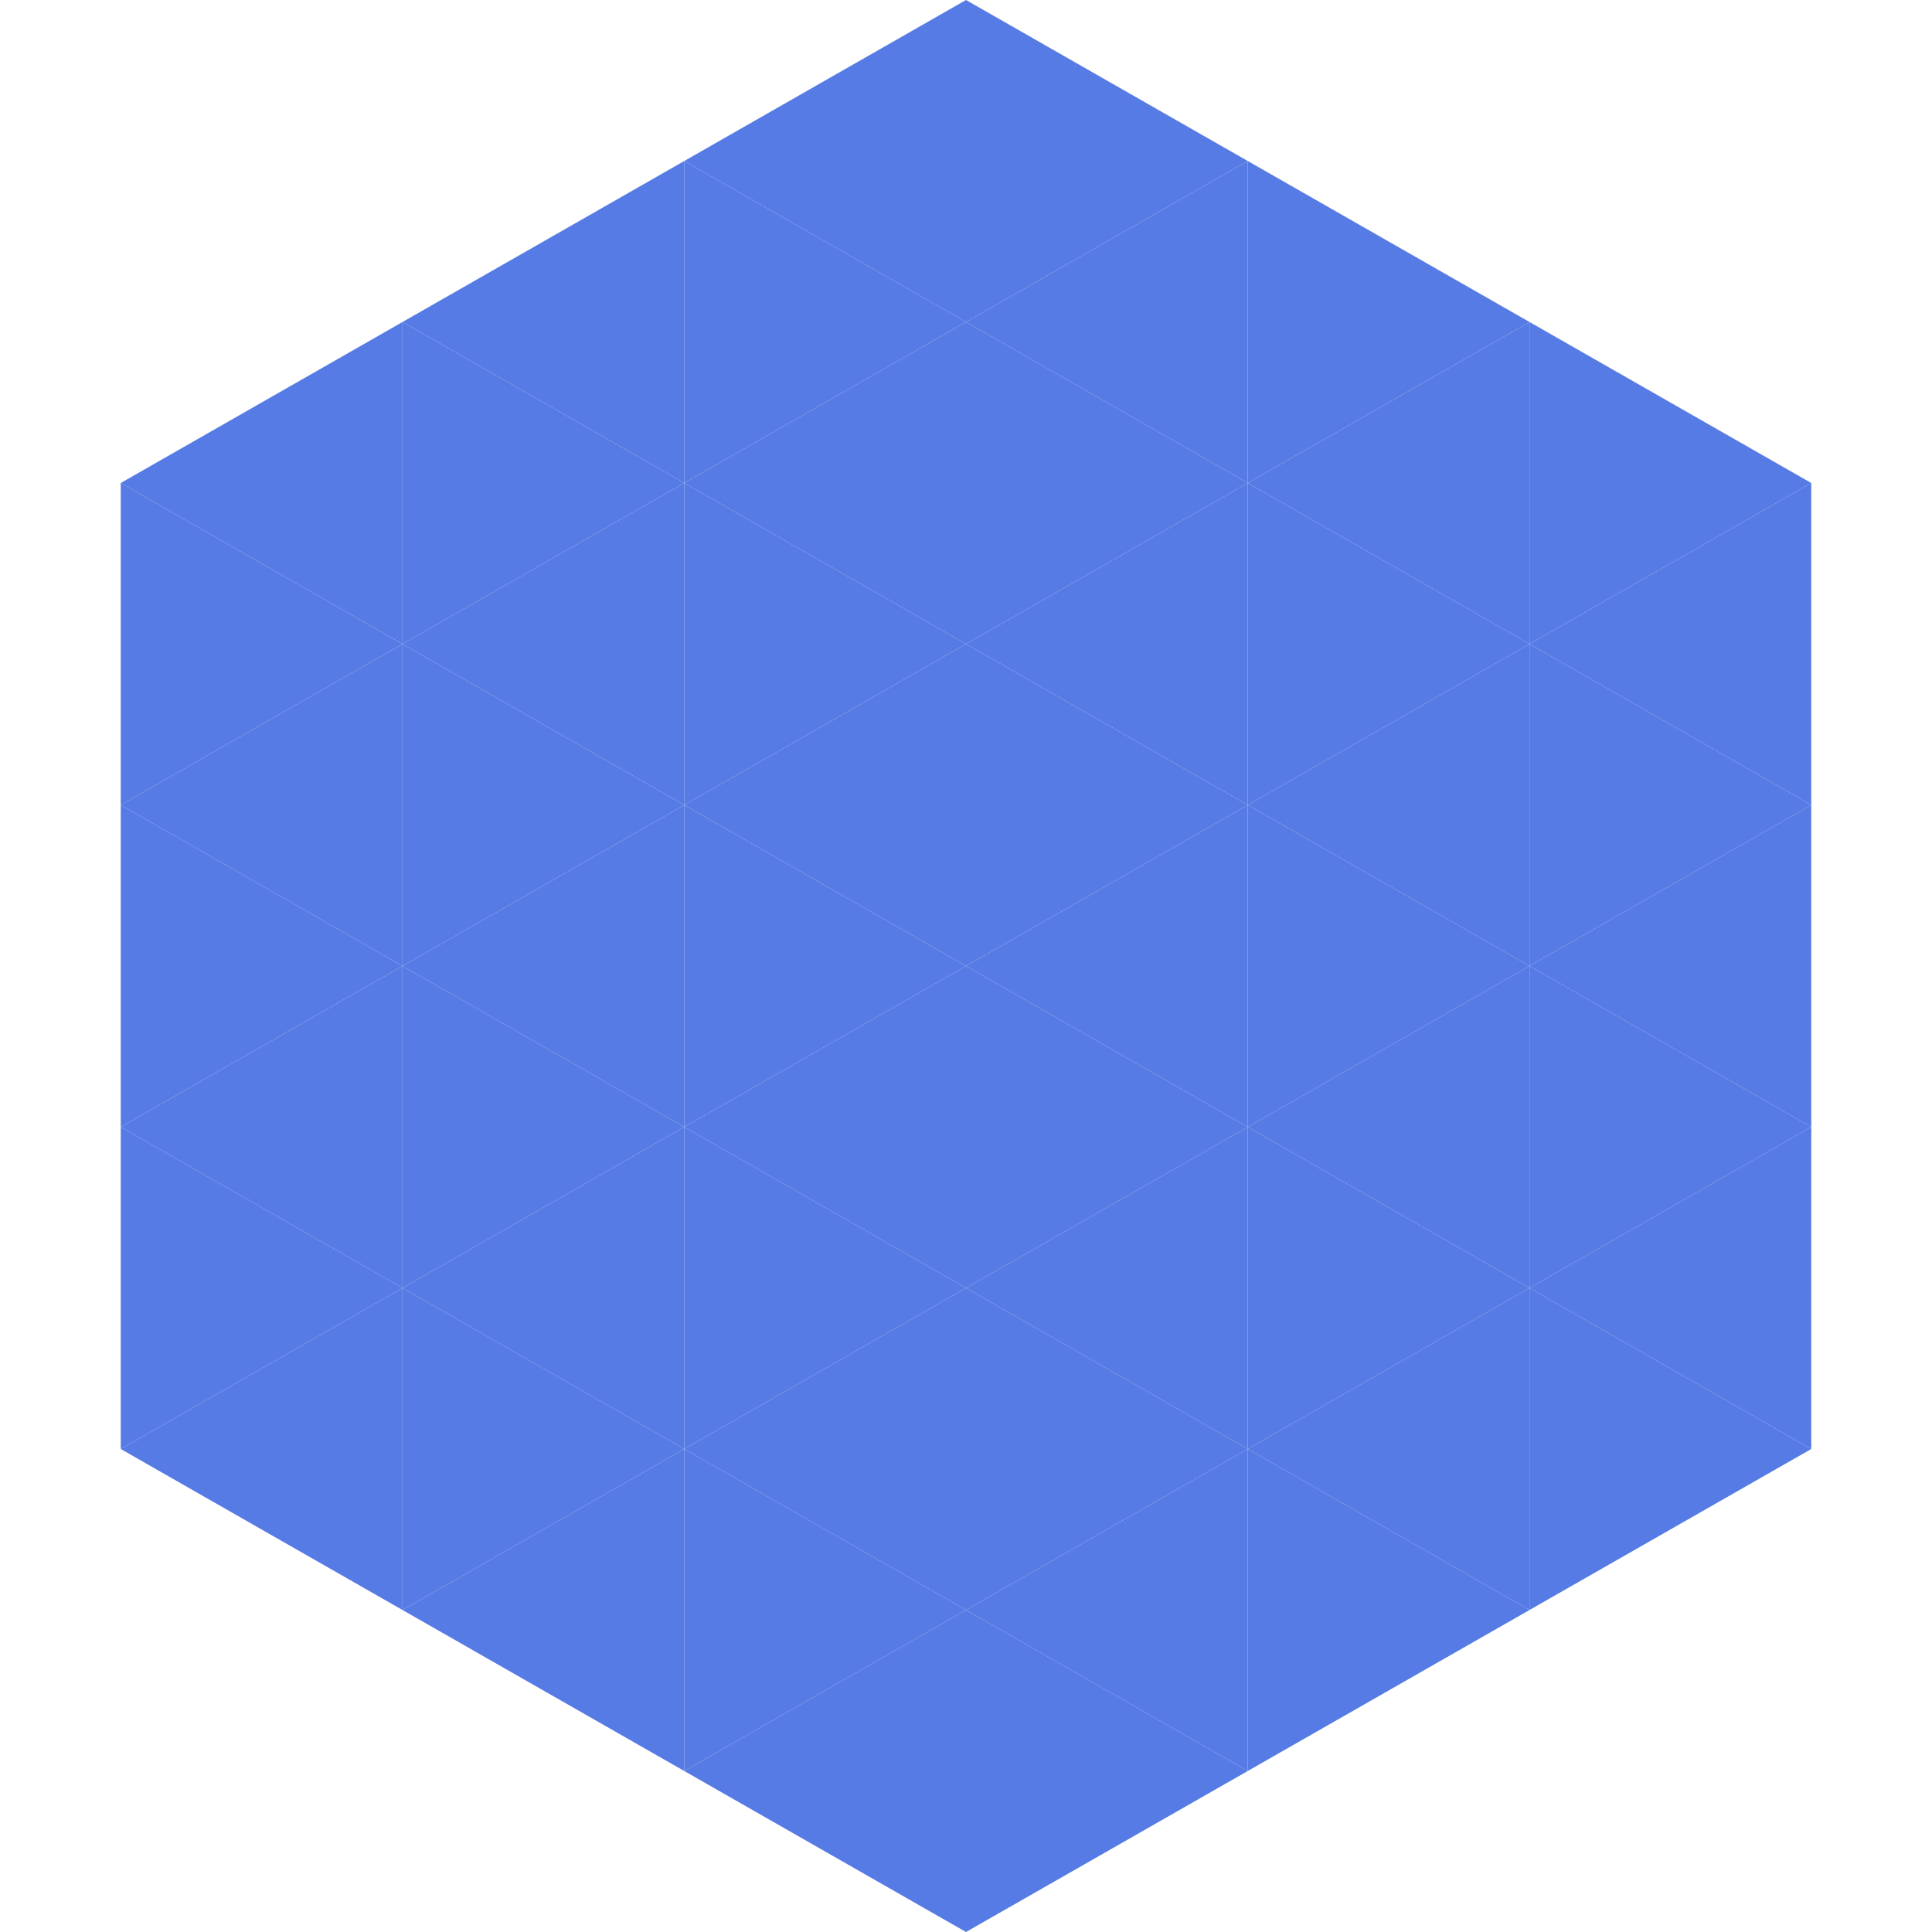 <?xml version="1.0"?>
<!-- Generated by SVGo -->
<svg width="240" height="240"
     xmlns="http://www.w3.org/2000/svg"
     xmlns:xlink="http://www.w3.org/1999/xlink">
<polygon points="50,40 15,60 50,80" style="fill:rgb(86,123,228)" />
<polygon points="190,40 225,60 190,80" style="fill:rgb(86,123,228)" />
<polygon points="15,60 50,80 15,100" style="fill:rgb(86,123,228)" />
<polygon points="225,60 190,80 225,100" style="fill:rgb(86,123,228)" />
<polygon points="50,80 15,100 50,120" style="fill:rgb(86,123,228)" />
<polygon points="190,80 225,100 190,120" style="fill:rgb(86,123,228)" />
<polygon points="15,100 50,120 15,140" style="fill:rgb(86,123,228)" />
<polygon points="225,100 190,120 225,140" style="fill:rgb(86,123,228)" />
<polygon points="50,120 15,140 50,160" style="fill:rgb(86,123,228)" />
<polygon points="190,120 225,140 190,160" style="fill:rgb(86,123,228)" />
<polygon points="15,140 50,160 15,180" style="fill:rgb(86,123,228)" />
<polygon points="225,140 190,160 225,180" style="fill:rgb(86,123,228)" />
<polygon points="50,160 15,180 50,200" style="fill:rgb(86,123,228)" />
<polygon points="190,160 225,180 190,200" style="fill:rgb(86,123,228)" />
<polygon points="15,180 50,200 15,220" style="fill:rgb(255,255,255); fill-opacity:0" />
<polygon points="225,180 190,200 225,220" style="fill:rgb(255,255,255); fill-opacity:0" />
<polygon points="50,0 85,20 50,40" style="fill:rgb(255,255,255); fill-opacity:0" />
<polygon points="190,0 155,20 190,40" style="fill:rgb(255,255,255); fill-opacity:0" />
<polygon points="85,20 50,40 85,60" style="fill:rgb(86,123,228)" />
<polygon points="155,20 190,40 155,60" style="fill:rgb(86,123,228)" />
<polygon points="50,40 85,60 50,80" style="fill:rgb(86,123,228)" />
<polygon points="190,40 155,60 190,80" style="fill:rgb(86,123,228)" />
<polygon points="85,60 50,80 85,100" style="fill:rgb(86,123,228)" />
<polygon points="155,60 190,80 155,100" style="fill:rgb(86,123,228)" />
<polygon points="50,80 85,100 50,120" style="fill:rgb(86,123,228)" />
<polygon points="190,80 155,100 190,120" style="fill:rgb(86,123,228)" />
<polygon points="85,100 50,120 85,140" style="fill:rgb(86,123,228)" />
<polygon points="155,100 190,120 155,140" style="fill:rgb(86,123,228)" />
<polygon points="50,120 85,140 50,160" style="fill:rgb(86,123,228)" />
<polygon points="190,120 155,140 190,160" style="fill:rgb(86,123,228)" />
<polygon points="85,140 50,160 85,180" style="fill:rgb(86,123,228)" />
<polygon points="155,140 190,160 155,180" style="fill:rgb(86,123,228)" />
<polygon points="50,160 85,180 50,200" style="fill:rgb(86,123,228)" />
<polygon points="190,160 155,180 190,200" style="fill:rgb(86,123,228)" />
<polygon points="85,180 50,200 85,220" style="fill:rgb(86,123,228)" />
<polygon points="155,180 190,200 155,220" style="fill:rgb(86,123,228)" />
<polygon points="120,0 85,20 120,40" style="fill:rgb(86,123,228)" />
<polygon points="120,0 155,20 120,40" style="fill:rgb(86,123,228)" />
<polygon points="85,20 120,40 85,60" style="fill:rgb(86,123,228)" />
<polygon points="155,20 120,40 155,60" style="fill:rgb(86,123,228)" />
<polygon points="120,40 85,60 120,80" style="fill:rgb(86,123,228)" />
<polygon points="120,40 155,60 120,80" style="fill:rgb(86,123,228)" />
<polygon points="85,60 120,80 85,100" style="fill:rgb(86,123,228)" />
<polygon points="155,60 120,80 155,100" style="fill:rgb(86,123,228)" />
<polygon points="120,80 85,100 120,120" style="fill:rgb(86,123,228)" />
<polygon points="120,80 155,100 120,120" style="fill:rgb(86,123,228)" />
<polygon points="85,100 120,120 85,140" style="fill:rgb(86,123,228)" />
<polygon points="155,100 120,120 155,140" style="fill:rgb(86,123,228)" />
<polygon points="120,120 85,140 120,160" style="fill:rgb(86,123,228)" />
<polygon points="120,120 155,140 120,160" style="fill:rgb(86,123,228)" />
<polygon points="85,140 120,160 85,180" style="fill:rgb(86,123,228)" />
<polygon points="155,140 120,160 155,180" style="fill:rgb(86,123,228)" />
<polygon points="120,160 85,180 120,200" style="fill:rgb(86,123,228)" />
<polygon points="120,160 155,180 120,200" style="fill:rgb(86,123,228)" />
<polygon points="85,180 120,200 85,220" style="fill:rgb(86,123,228)" />
<polygon points="155,180 120,200 155,220" style="fill:rgb(86,123,228)" />
<polygon points="120,200 85,220 120,240" style="fill:rgb(86,123,228)" />
<polygon points="120,200 155,220 120,240" style="fill:rgb(86,123,228)" />
<polygon points="85,220 120,240 85,260" style="fill:rgb(255,255,255); fill-opacity:0" />
<polygon points="155,220 120,240 155,260" style="fill:rgb(255,255,255); fill-opacity:0" />
</svg>
